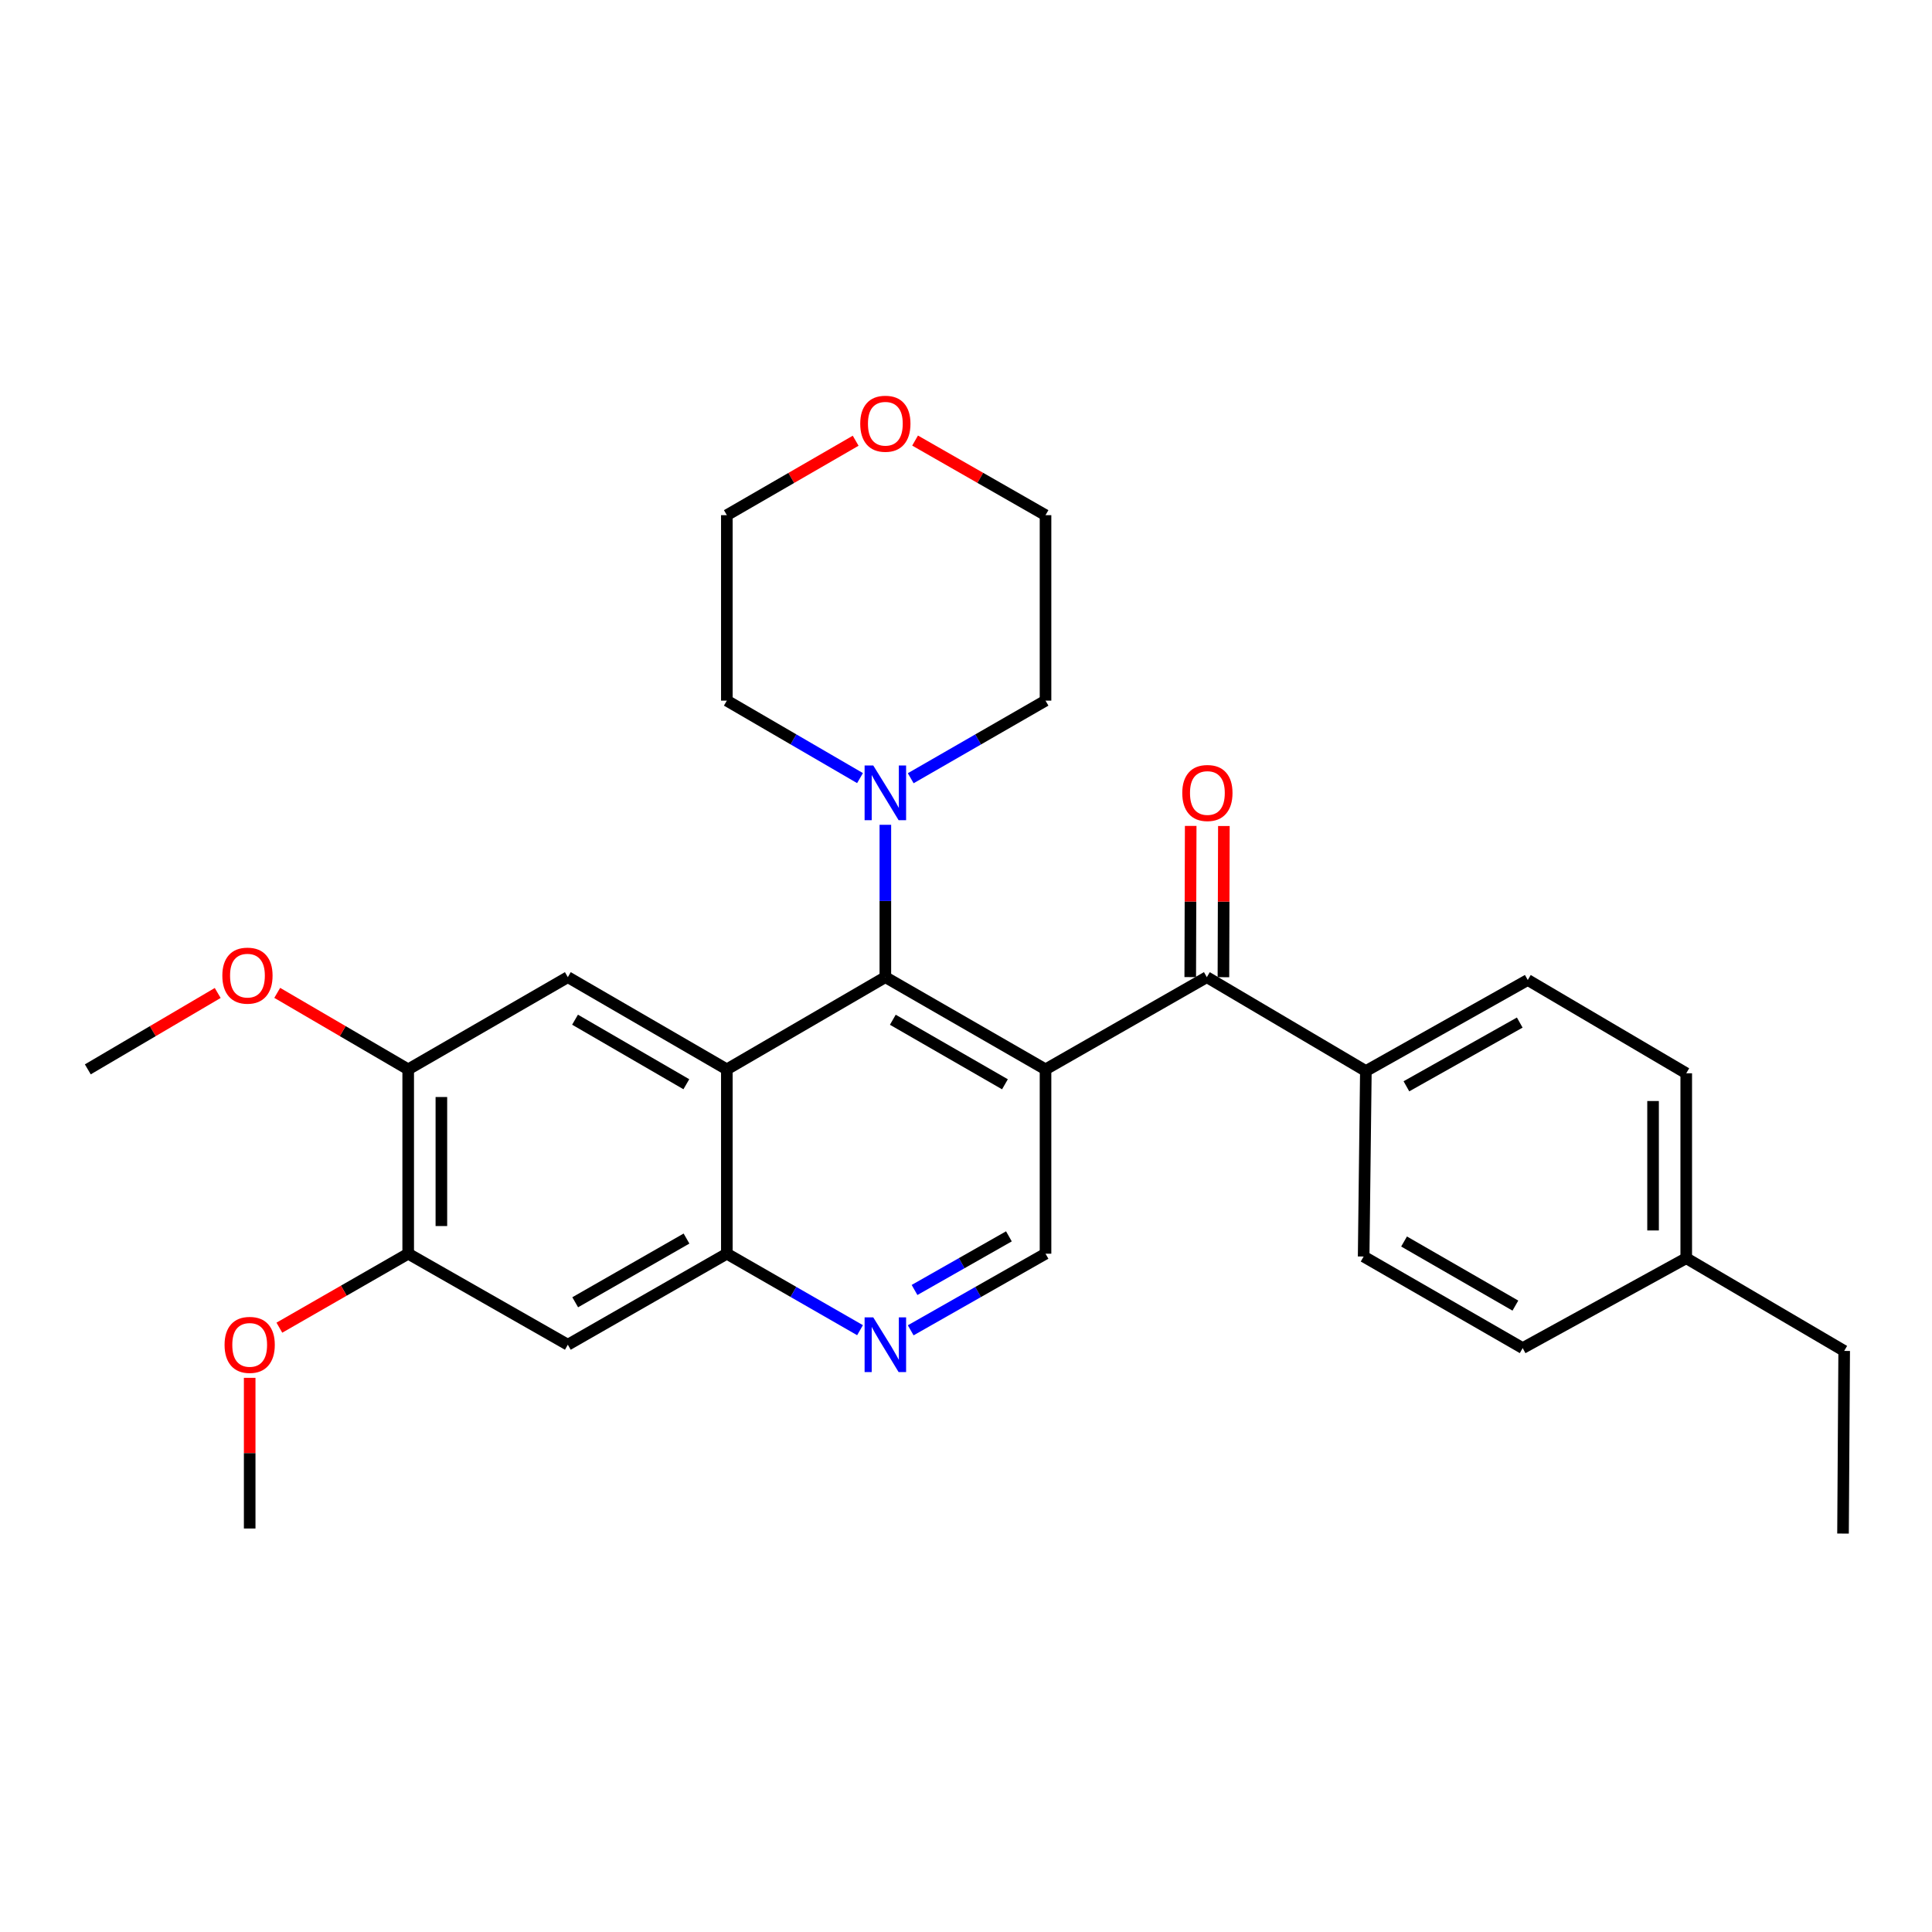 <?xml version='1.0' encoding='iso-8859-1'?>
<svg version='1.1' baseProfile='full'
              xmlns='http://www.w3.org/2000/svg'
                      xmlns:rdkit='http://www.rdkit.org/xml'
                      xmlns:xlink='http://www.w3.org/1999/xlink'
                  xml:space='preserve'
width='1000px' height='1000px' viewBox='0 0 1000 1000'>
<!-- END OF HEADER -->
<rect style='opacity:1.0;fill:#FFFFFF;stroke:none' width='1000' height='1000' x='0' y='0'> </rect>
<path class='bond-1' d='M 541.161,553.5 L 458.257,505.774' style='fill:none;fill-rule:evenodd;stroke:#000000;stroke-width:6px;stroke-linecap:butt;stroke-linejoin:miter;stroke-opacity:1' />
<path class='bond-1' d='M 520.157,561.225 L 462.124,527.817' style='fill:none;fill-rule:evenodd;stroke:#000000;stroke-width:6px;stroke-linecap:butt;stroke-linejoin:miter;stroke-opacity:1' />
<path class='bond-2' d='M 541.161,553.5 L 624.657,505.774' style='fill:none;fill-rule:evenodd;stroke:#000000;stroke-width:6px;stroke-linecap:butt;stroke-linejoin:miter;stroke-opacity:1' />
<path class='bond-7' d='M 541.161,553.5 L 541.161,648.912' style='fill:none;fill-rule:evenodd;stroke:#000000;stroke-width:6px;stroke-linecap:butt;stroke-linejoin:miter;stroke-opacity:1' />
<path class='bond-0' d='M 376.212,553.5 L 458.257,505.774' style='fill:none;fill-rule:evenodd;stroke:#000000;stroke-width:6px;stroke-linecap:butt;stroke-linejoin:miter;stroke-opacity:1' />
<path class='bond-4' d='M 376.212,553.5 L 293.909,505.774' style='fill:none;fill-rule:evenodd;stroke:#000000;stroke-width:6px;stroke-linecap:butt;stroke-linejoin:miter;stroke-opacity:1' />
<path class='bond-4' d='M 355.251,561.198 L 297.639,527.79' style='fill:none;fill-rule:evenodd;stroke:#000000;stroke-width:6px;stroke-linecap:butt;stroke-linejoin:miter;stroke-opacity:1' />
<path class='bond-29' d='M 376.212,553.5 L 376.212,648.912' style='fill:none;fill-rule:evenodd;stroke:#000000;stroke-width:6px;stroke-linecap:butt;stroke-linejoin:miter;stroke-opacity:1' />
<path class='bond-6' d='M 458.257,505.774 L 458.257,466.345' style='fill:none;fill-rule:evenodd;stroke:#000000;stroke-width:6px;stroke-linecap:butt;stroke-linejoin:miter;stroke-opacity:1' />
<path class='bond-6' d='M 458.257,466.345 L 458.257,426.916' style='fill:none;fill-rule:evenodd;stroke:#0000FF;stroke-width:6px;stroke-linecap:butt;stroke-linejoin:miter;stroke-opacity:1' />
<path class='bond-11' d='M 624.657,505.774 L 706.969,554.368' style='fill:none;fill-rule:evenodd;stroke:#000000;stroke-width:6px;stroke-linecap:butt;stroke-linejoin:miter;stroke-opacity:1' />
<path class='bond-12' d='M 633.244,505.8 L 633.361,466.671' style='fill:none;fill-rule:evenodd;stroke:#000000;stroke-width:6px;stroke-linecap:butt;stroke-linejoin:miter;stroke-opacity:1' />
<path class='bond-12' d='M 633.361,466.671 L 633.478,427.542' style='fill:none;fill-rule:evenodd;stroke:#FF0000;stroke-width:6px;stroke-linecap:butt;stroke-linejoin:miter;stroke-opacity:1' />
<path class='bond-12' d='M 616.069,505.749 L 616.187,466.62' style='fill:none;fill-rule:evenodd;stroke:#000000;stroke-width:6px;stroke-linecap:butt;stroke-linejoin:miter;stroke-opacity:1' />
<path class='bond-12' d='M 616.187,466.62 L 616.304,427.491' style='fill:none;fill-rule:evenodd;stroke:#FF0000;stroke-width:6px;stroke-linecap:butt;stroke-linejoin:miter;stroke-opacity:1' />
<path class='bond-3' d='M 376.212,648.912 L 410.682,668.707' style='fill:none;fill-rule:evenodd;stroke:#000000;stroke-width:6px;stroke-linecap:butt;stroke-linejoin:miter;stroke-opacity:1' />
<path class='bond-3' d='M 410.682,668.707 L 445.152,688.501' style='fill:none;fill-rule:evenodd;stroke:#0000FF;stroke-width:6px;stroke-linecap:butt;stroke-linejoin:miter;stroke-opacity:1' />
<path class='bond-8' d='M 376.212,648.912 L 293.909,696.027' style='fill:none;fill-rule:evenodd;stroke:#000000;stroke-width:6px;stroke-linecap:butt;stroke-linejoin:miter;stroke-opacity:1' />
<path class='bond-8' d='M 355.334,641.075 L 297.722,674.055' style='fill:none;fill-rule:evenodd;stroke:#000000;stroke-width:6px;stroke-linecap:butt;stroke-linejoin:miter;stroke-opacity:1' />
<path class='bond-9' d='M 293.909,505.774 L 211.282,553.5' style='fill:none;fill-rule:evenodd;stroke:#000000;stroke-width:6px;stroke-linecap:butt;stroke-linejoin:miter;stroke-opacity:1' />
<path class='bond-5' d='M 471.381,688.569 L 506.271,668.741' style='fill:none;fill-rule:evenodd;stroke:#0000FF;stroke-width:6px;stroke-linecap:butt;stroke-linejoin:miter;stroke-opacity:1' />
<path class='bond-5' d='M 506.271,668.741 L 541.161,648.912' style='fill:none;fill-rule:evenodd;stroke:#000000;stroke-width:6px;stroke-linecap:butt;stroke-linejoin:miter;stroke-opacity:1' />
<path class='bond-5' d='M 473.362,667.689 L 497.785,653.809' style='fill:none;fill-rule:evenodd;stroke:#0000FF;stroke-width:6px;stroke-linecap:butt;stroke-linejoin:miter;stroke-opacity:1' />
<path class='bond-5' d='M 497.785,653.809 L 522.208,639.929' style='fill:none;fill-rule:evenodd;stroke:#000000;stroke-width:6px;stroke-linecap:butt;stroke-linejoin:miter;stroke-opacity:1' />
<path class='bond-21' d='M 445.144,402.744 L 410.678,382.695' style='fill:none;fill-rule:evenodd;stroke:#0000FF;stroke-width:6px;stroke-linecap:butt;stroke-linejoin:miter;stroke-opacity:1' />
<path class='bond-21' d='M 410.678,382.695 L 376.212,362.646' style='fill:none;fill-rule:evenodd;stroke:#000000;stroke-width:6px;stroke-linecap:butt;stroke-linejoin:miter;stroke-opacity:1' />
<path class='bond-22' d='M 471.388,402.812 L 506.275,382.729' style='fill:none;fill-rule:evenodd;stroke:#0000FF;stroke-width:6px;stroke-linecap:butt;stroke-linejoin:miter;stroke-opacity:1' />
<path class='bond-22' d='M 506.275,382.729 L 541.161,362.646' style='fill:none;fill-rule:evenodd;stroke:#000000;stroke-width:6px;stroke-linecap:butt;stroke-linejoin:miter;stroke-opacity:1' />
<path class='bond-10' d='M 293.909,696.027 L 211.282,648.912' style='fill:none;fill-rule:evenodd;stroke:#000000;stroke-width:6px;stroke-linecap:butt;stroke-linejoin:miter;stroke-opacity:1' />
<path class='bond-16' d='M 211.282,553.5 L 177.386,533.703' style='fill:none;fill-rule:evenodd;stroke:#000000;stroke-width:6px;stroke-linecap:butt;stroke-linejoin:miter;stroke-opacity:1' />
<path class='bond-16' d='M 177.386,533.703 L 143.491,513.906' style='fill:none;fill-rule:evenodd;stroke:#FF0000;stroke-width:6px;stroke-linecap:butt;stroke-linejoin:miter;stroke-opacity:1' />
<path class='bond-31' d='M 211.282,553.5 L 211.282,648.912' style='fill:none;fill-rule:evenodd;stroke:#000000;stroke-width:6px;stroke-linecap:butt;stroke-linejoin:miter;stroke-opacity:1' />
<path class='bond-31' d='M 228.456,567.812 L 228.456,634.6' style='fill:none;fill-rule:evenodd;stroke:#000000;stroke-width:6px;stroke-linecap:butt;stroke-linejoin:miter;stroke-opacity:1' />
<path class='bond-17' d='M 211.282,648.912 L 177.942,668.058' style='fill:none;fill-rule:evenodd;stroke:#000000;stroke-width:6px;stroke-linecap:butt;stroke-linejoin:miter;stroke-opacity:1' />
<path class='bond-17' d='M 177.942,668.058 L 144.602,687.204' style='fill:none;fill-rule:evenodd;stroke:#FF0000;stroke-width:6px;stroke-linecap:butt;stroke-linejoin:miter;stroke-opacity:1' />
<path class='bond-14' d='M 706.969,554.368 L 790.77,507.244' style='fill:none;fill-rule:evenodd;stroke:#000000;stroke-width:6px;stroke-linecap:butt;stroke-linejoin:miter;stroke-opacity:1' />
<path class='bond-14' d='M 727.957,562.269 L 786.618,529.282' style='fill:none;fill-rule:evenodd;stroke:#000000;stroke-width:6px;stroke-linecap:butt;stroke-linejoin:miter;stroke-opacity:1' />
<path class='bond-15' d='M 706.969,554.368 L 705.824,650.372' style='fill:none;fill-rule:evenodd;stroke:#000000;stroke-width:6px;stroke-linecap:butt;stroke-linejoin:miter;stroke-opacity:1' />
<path class='bond-13' d='M 473.645,228.041 L 507.403,247.346' style='fill:none;fill-rule:evenodd;stroke:#FF0000;stroke-width:6px;stroke-linecap:butt;stroke-linejoin:miter;stroke-opacity:1' />
<path class='bond-13' d='M 507.403,247.346 L 541.161,266.651' style='fill:none;fill-rule:evenodd;stroke:#000000;stroke-width:6px;stroke-linecap:butt;stroke-linejoin:miter;stroke-opacity:1' />
<path class='bond-30' d='M 442.888,228.122 L 409.55,247.387' style='fill:none;fill-rule:evenodd;stroke:#FF0000;stroke-width:6px;stroke-linecap:butt;stroke-linejoin:miter;stroke-opacity:1' />
<path class='bond-30' d='M 409.55,247.387 L 376.212,266.651' style='fill:none;fill-rule:evenodd;stroke:#000000;stroke-width:6px;stroke-linecap:butt;stroke-linejoin:miter;stroke-opacity:1' />
<path class='bond-19' d='M 790.77,507.244 L 872.796,555.532' style='fill:none;fill-rule:evenodd;stroke:#000000;stroke-width:6px;stroke-linecap:butt;stroke-linejoin:miter;stroke-opacity:1' />
<path class='bond-18' d='M 705.824,650.372 L 788.136,697.773' style='fill:none;fill-rule:evenodd;stroke:#000000;stroke-width:6px;stroke-linecap:butt;stroke-linejoin:miter;stroke-opacity:1' />
<path class='bond-18' d='M 726.741,642.599 L 784.36,675.78' style='fill:none;fill-rule:evenodd;stroke:#000000;stroke-width:6px;stroke-linecap:butt;stroke-linejoin:miter;stroke-opacity:1' />
<path class='bond-26' d='M 112.685,513.961 L 79.07,533.73' style='fill:none;fill-rule:evenodd;stroke:#FF0000;stroke-width:6px;stroke-linecap:butt;stroke-linejoin:miter;stroke-opacity:1' />
<path class='bond-26' d='M 79.07,533.73 L 45.455,553.5' style='fill:none;fill-rule:evenodd;stroke:#000000;stroke-width:6px;stroke-linecap:butt;stroke-linejoin:miter;stroke-opacity:1' />
<path class='bond-27' d='M 129.236,713.165 L 129.236,752.159' style='fill:none;fill-rule:evenodd;stroke:#FF0000;stroke-width:6px;stroke-linecap:butt;stroke-linejoin:miter;stroke-opacity:1' />
<path class='bond-27' d='M 129.236,752.159 L 129.236,791.153' style='fill:none;fill-rule:evenodd;stroke:#000000;stroke-width:6px;stroke-linecap:butt;stroke-linejoin:miter;stroke-opacity:1' />
<path class='bond-20' d='M 788.136,697.773 L 872.796,651.24' style='fill:none;fill-rule:evenodd;stroke:#000000;stroke-width:6px;stroke-linecap:butt;stroke-linejoin:miter;stroke-opacity:1' />
<path class='bond-32' d='M 872.796,555.532 L 872.796,651.24' style='fill:none;fill-rule:evenodd;stroke:#000000;stroke-width:6px;stroke-linecap:butt;stroke-linejoin:miter;stroke-opacity:1' />
<path class='bond-32' d='M 855.622,569.888 L 855.622,636.884' style='fill:none;fill-rule:evenodd;stroke:#000000;stroke-width:6px;stroke-linecap:butt;stroke-linejoin:miter;stroke-opacity:1' />
<path class='bond-25' d='M 872.796,651.24 L 954.545,699.233' style='fill:none;fill-rule:evenodd;stroke:#000000;stroke-width:6px;stroke-linecap:butt;stroke-linejoin:miter;stroke-opacity:1' />
<path class='bond-23' d='M 376.212,362.646 L 376.212,266.651' style='fill:none;fill-rule:evenodd;stroke:#000000;stroke-width:6px;stroke-linecap:butt;stroke-linejoin:miter;stroke-opacity:1' />
<path class='bond-24' d='M 541.161,362.646 L 541.161,266.651' style='fill:none;fill-rule:evenodd;stroke:#000000;stroke-width:6px;stroke-linecap:butt;stroke-linejoin:miter;stroke-opacity:1' />
<path class='bond-28' d='M 954.545,699.233 L 953.944,793.777' style='fill:none;fill-rule:evenodd;stroke:#000000;stroke-width:6px;stroke-linecap:butt;stroke-linejoin:miter;stroke-opacity:1' />
<path  class='atom-6' d='M 451.997 681.867
L 461.277 696.867
Q 462.197 698.347, 463.677 701.027
Q 465.157 703.707, 465.237 703.867
L 465.237 681.867
L 468.997 681.867
L 468.997 710.187
L 465.117 710.187
L 455.157 693.787
Q 453.997 691.867, 452.757 689.667
Q 451.557 687.467, 451.197 686.787
L 451.197 710.187
L 447.517 710.187
L 447.517 681.867
L 451.997 681.867
' fill='#0000FF'/>
<path  class='atom-7' d='M 451.997 396.211
L 461.277 411.211
Q 462.197 412.691, 463.677 415.371
Q 465.157 418.051, 465.237 418.211
L 465.237 396.211
L 468.997 396.211
L 468.997 424.531
L 465.117 424.531
L 455.157 408.131
Q 453.997 406.211, 452.757 404.011
Q 451.557 401.811, 451.197 401.131
L 451.197 424.531
L 447.517 424.531
L 447.517 396.211
L 451.997 396.211
' fill='#0000FF'/>
<path  class='atom-13' d='M 611.943 410.451
Q 611.943 403.651, 615.303 399.851
Q 618.663 396.051, 624.943 396.051
Q 631.223 396.051, 634.583 399.851
Q 637.943 403.651, 637.943 410.451
Q 637.943 417.331, 634.543 421.251
Q 631.143 425.131, 624.943 425.131
Q 618.703 425.131, 615.303 421.251
Q 611.943 417.371, 611.943 410.451
M 624.943 421.931
Q 629.263 421.931, 631.583 419.051
Q 633.943 416.131, 633.943 410.451
Q 633.943 404.891, 631.583 402.091
Q 629.263 399.251, 624.943 399.251
Q 620.623 399.251, 618.263 402.051
Q 615.943 404.851, 615.943 410.451
Q 615.943 416.171, 618.263 419.051
Q 620.623 421.931, 624.943 421.931
' fill='#FF0000'/>
<path  class='atom-14' d='M 445.257 219.321
Q 445.257 212.521, 448.617 208.721
Q 451.977 204.921, 458.257 204.921
Q 464.537 204.921, 467.897 208.721
Q 471.257 212.521, 471.257 219.321
Q 471.257 226.201, 467.857 230.121
Q 464.457 234.001, 458.257 234.001
Q 452.017 234.001, 448.617 230.121
Q 445.257 226.241, 445.257 219.321
M 458.257 230.801
Q 462.577 230.801, 464.897 227.921
Q 467.257 225.001, 467.257 219.321
Q 467.257 213.761, 464.897 210.961
Q 462.577 208.121, 458.257 208.121
Q 453.937 208.121, 451.577 210.921
Q 449.257 213.721, 449.257 219.321
Q 449.257 225.041, 451.577 227.921
Q 453.937 230.801, 458.257 230.801
' fill='#FF0000'/>
<path  class='atom-17' d='M 115.082 504.986
Q 115.082 498.186, 118.442 494.386
Q 121.802 490.586, 128.082 490.586
Q 134.362 490.586, 137.722 494.386
Q 141.082 498.186, 141.082 504.986
Q 141.082 511.866, 137.682 515.786
Q 134.282 519.666, 128.082 519.666
Q 121.842 519.666, 118.442 515.786
Q 115.082 511.906, 115.082 504.986
M 128.082 516.466
Q 132.402 516.466, 134.722 513.586
Q 137.082 510.666, 137.082 504.986
Q 137.082 499.426, 134.722 496.626
Q 132.402 493.786, 128.082 493.786
Q 123.762 493.786, 121.402 496.586
Q 119.082 499.386, 119.082 504.986
Q 119.082 510.706, 121.402 513.586
Q 123.762 516.466, 128.082 516.466
' fill='#FF0000'/>
<path  class='atom-18' d='M 116.236 696.107
Q 116.236 689.307, 119.596 685.507
Q 122.956 681.707, 129.236 681.707
Q 135.516 681.707, 138.876 685.507
Q 142.236 689.307, 142.236 696.107
Q 142.236 702.987, 138.836 706.907
Q 135.436 710.787, 129.236 710.787
Q 122.996 710.787, 119.596 706.907
Q 116.236 703.027, 116.236 696.107
M 129.236 707.587
Q 133.556 707.587, 135.876 704.707
Q 138.236 701.787, 138.236 696.107
Q 138.236 690.547, 135.876 687.747
Q 133.556 684.907, 129.236 684.907
Q 124.916 684.907, 122.556 687.707
Q 120.236 690.507, 120.236 696.107
Q 120.236 701.827, 122.556 704.707
Q 124.916 707.587, 129.236 707.587
' fill='#FF0000'/>
</svg>
